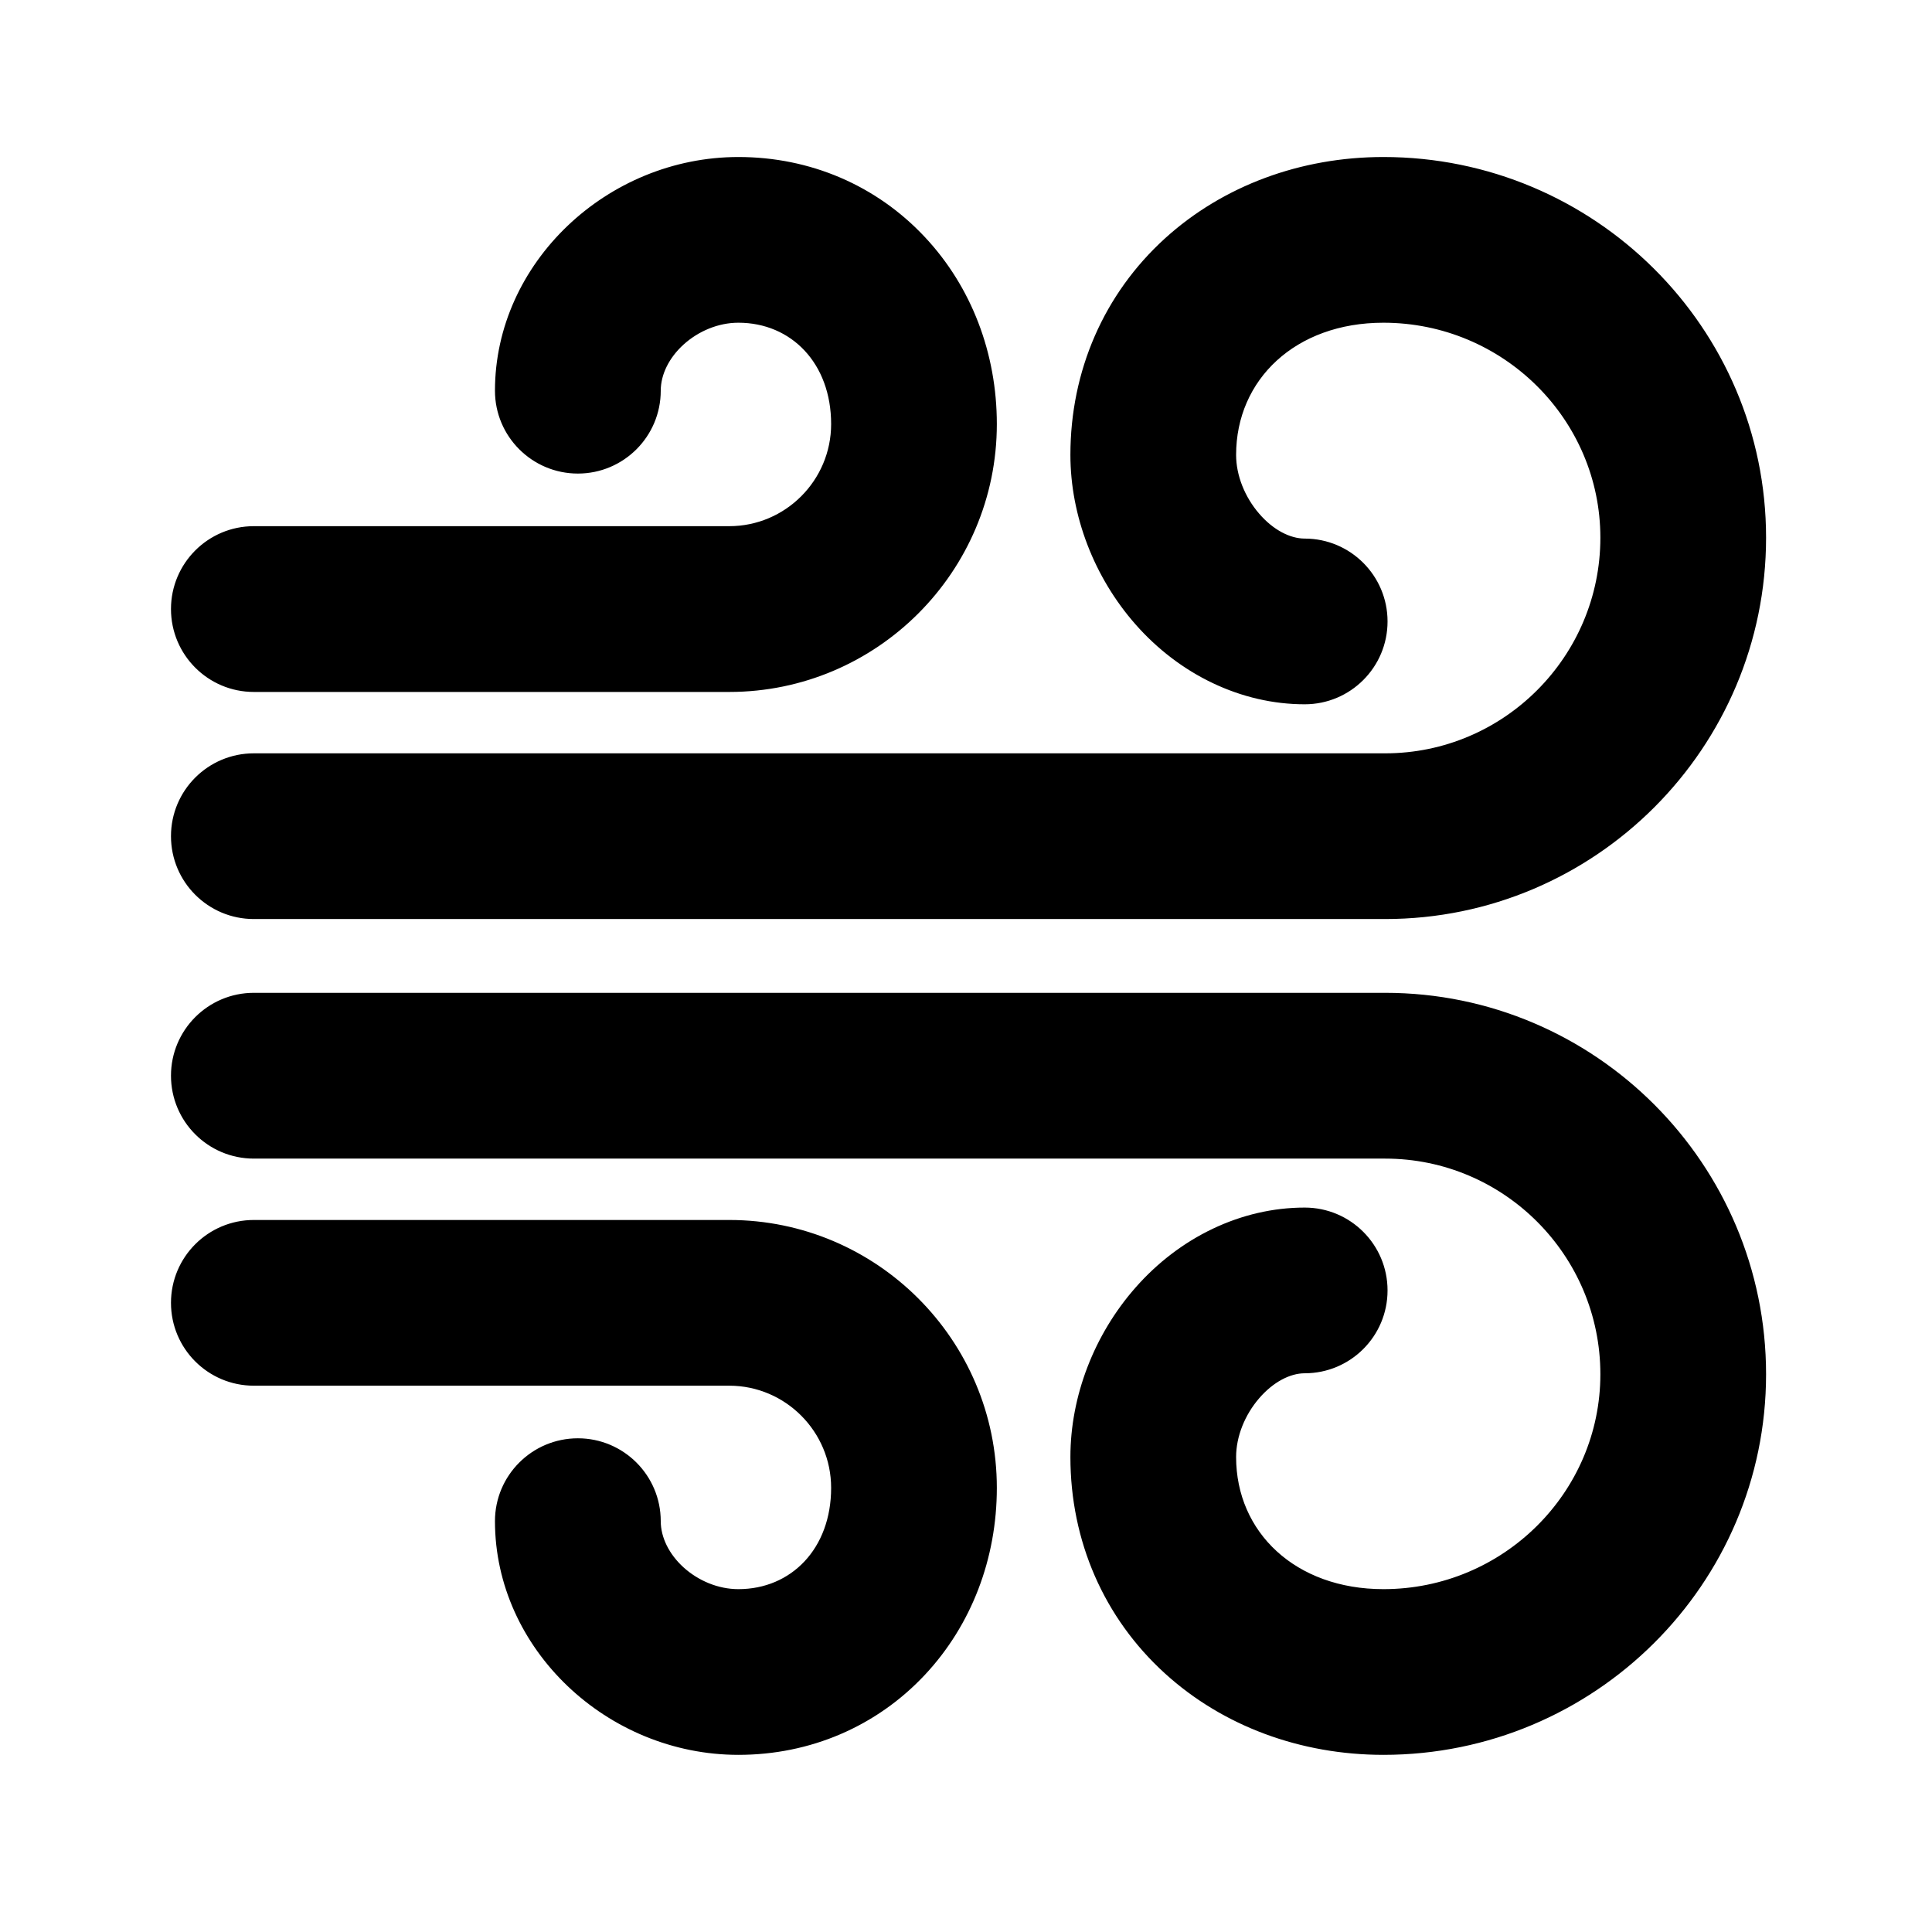 <svg width="26" height="26" viewBox="0 0 26 26" fill="none" xmlns="http://www.w3.org/2000/svg">
<path fill-rule="evenodd" clip-rule="evenodd" d="M9.937 2.113C8.171 2.113 6.661 3.538 6.661 5.258C6.661 5.874 7.161 6.373 7.777 6.373C8.392 6.373 8.892 5.874 8.892 5.258C8.892 5.042 9.002 4.815 9.201 4.635C9.4 4.456 9.666 4.343 9.937 4.343C10.648 4.343 11.185 4.888 11.185 5.707C11.185 6.465 10.569 7.081 9.814 7.081H3.416C2.8 7.081 2.301 7.581 2.301 8.196C2.301 8.812 2.8 9.312 3.416 9.312H9.814C11.8 9.312 13.415 7.694 13.415 5.707C13.415 4.755 13.074 3.86 12.447 3.191C11.796 2.495 10.903 2.113 9.937 2.113ZM18.617 2.113C17.505 2.113 16.459 2.499 15.678 3.208C14.856 3.955 14.405 4.992 14.405 6.122C14.405 6.941 14.725 7.77 15.28 8.401C15.876 9.079 16.704 9.478 17.558 9.478C18.174 9.478 18.673 8.979 18.673 8.363C18.673 7.748 18.174 7.248 17.558 7.248C17.363 7.248 17.134 7.133 16.943 6.91C16.754 6.69 16.635 6.401 16.635 6.122C16.635 5.109 17.433 4.343 18.617 4.343C20.229 4.343 21.537 5.644 21.537 7.236C21.537 8.836 20.237 10.138 18.641 10.138H3.416C2.8 10.138 2.301 10.637 2.301 11.253C2.301 11.869 2.8 12.368 3.416 12.368H18.641C21.468 12.368 23.767 10.066 23.767 7.236C23.767 4.409 21.456 2.113 18.617 2.113ZM3.416 13.361C2.8 13.361 2.301 13.861 2.301 14.476C2.301 15.092 2.8 15.592 3.416 15.592H18.641C20.237 15.592 21.537 16.893 21.537 18.494C21.537 20.086 20.229 21.386 18.617 21.386C17.433 21.386 16.635 20.62 16.635 19.608C16.635 19.329 16.754 19.04 16.943 18.82C17.134 18.597 17.363 18.481 17.558 18.481C18.174 18.481 18.673 17.982 18.673 17.366C18.673 16.75 18.174 16.251 17.558 16.251C16.704 16.251 15.876 16.65 15.28 17.329C14.725 17.96 14.405 18.788 14.405 19.608C14.405 20.737 14.856 21.774 15.678 22.521C16.459 23.231 17.505 23.616 18.617 23.616C21.456 23.616 23.767 21.32 23.767 18.494C23.767 15.664 21.468 13.361 18.641 13.361H3.416ZM3.416 16.418C2.8 16.418 2.301 16.917 2.301 17.533C2.301 18.149 2.8 18.648 3.416 18.648H9.814C10.569 18.648 11.185 19.265 11.185 20.023C11.185 20.841 10.648 21.386 9.937 21.386C9.666 21.386 9.4 21.274 9.201 21.095C9.002 20.915 8.892 20.687 8.892 20.471C8.892 19.855 8.392 19.356 7.777 19.356C7.161 19.356 6.661 19.855 6.661 20.471C6.661 22.192 8.171 23.616 9.937 23.616C10.903 23.616 11.796 23.234 12.447 22.539C13.074 21.869 13.415 20.974 13.415 20.023C13.415 18.035 11.8 16.418 9.814 16.418H3.416Z" fill="black"/>
</svg>
